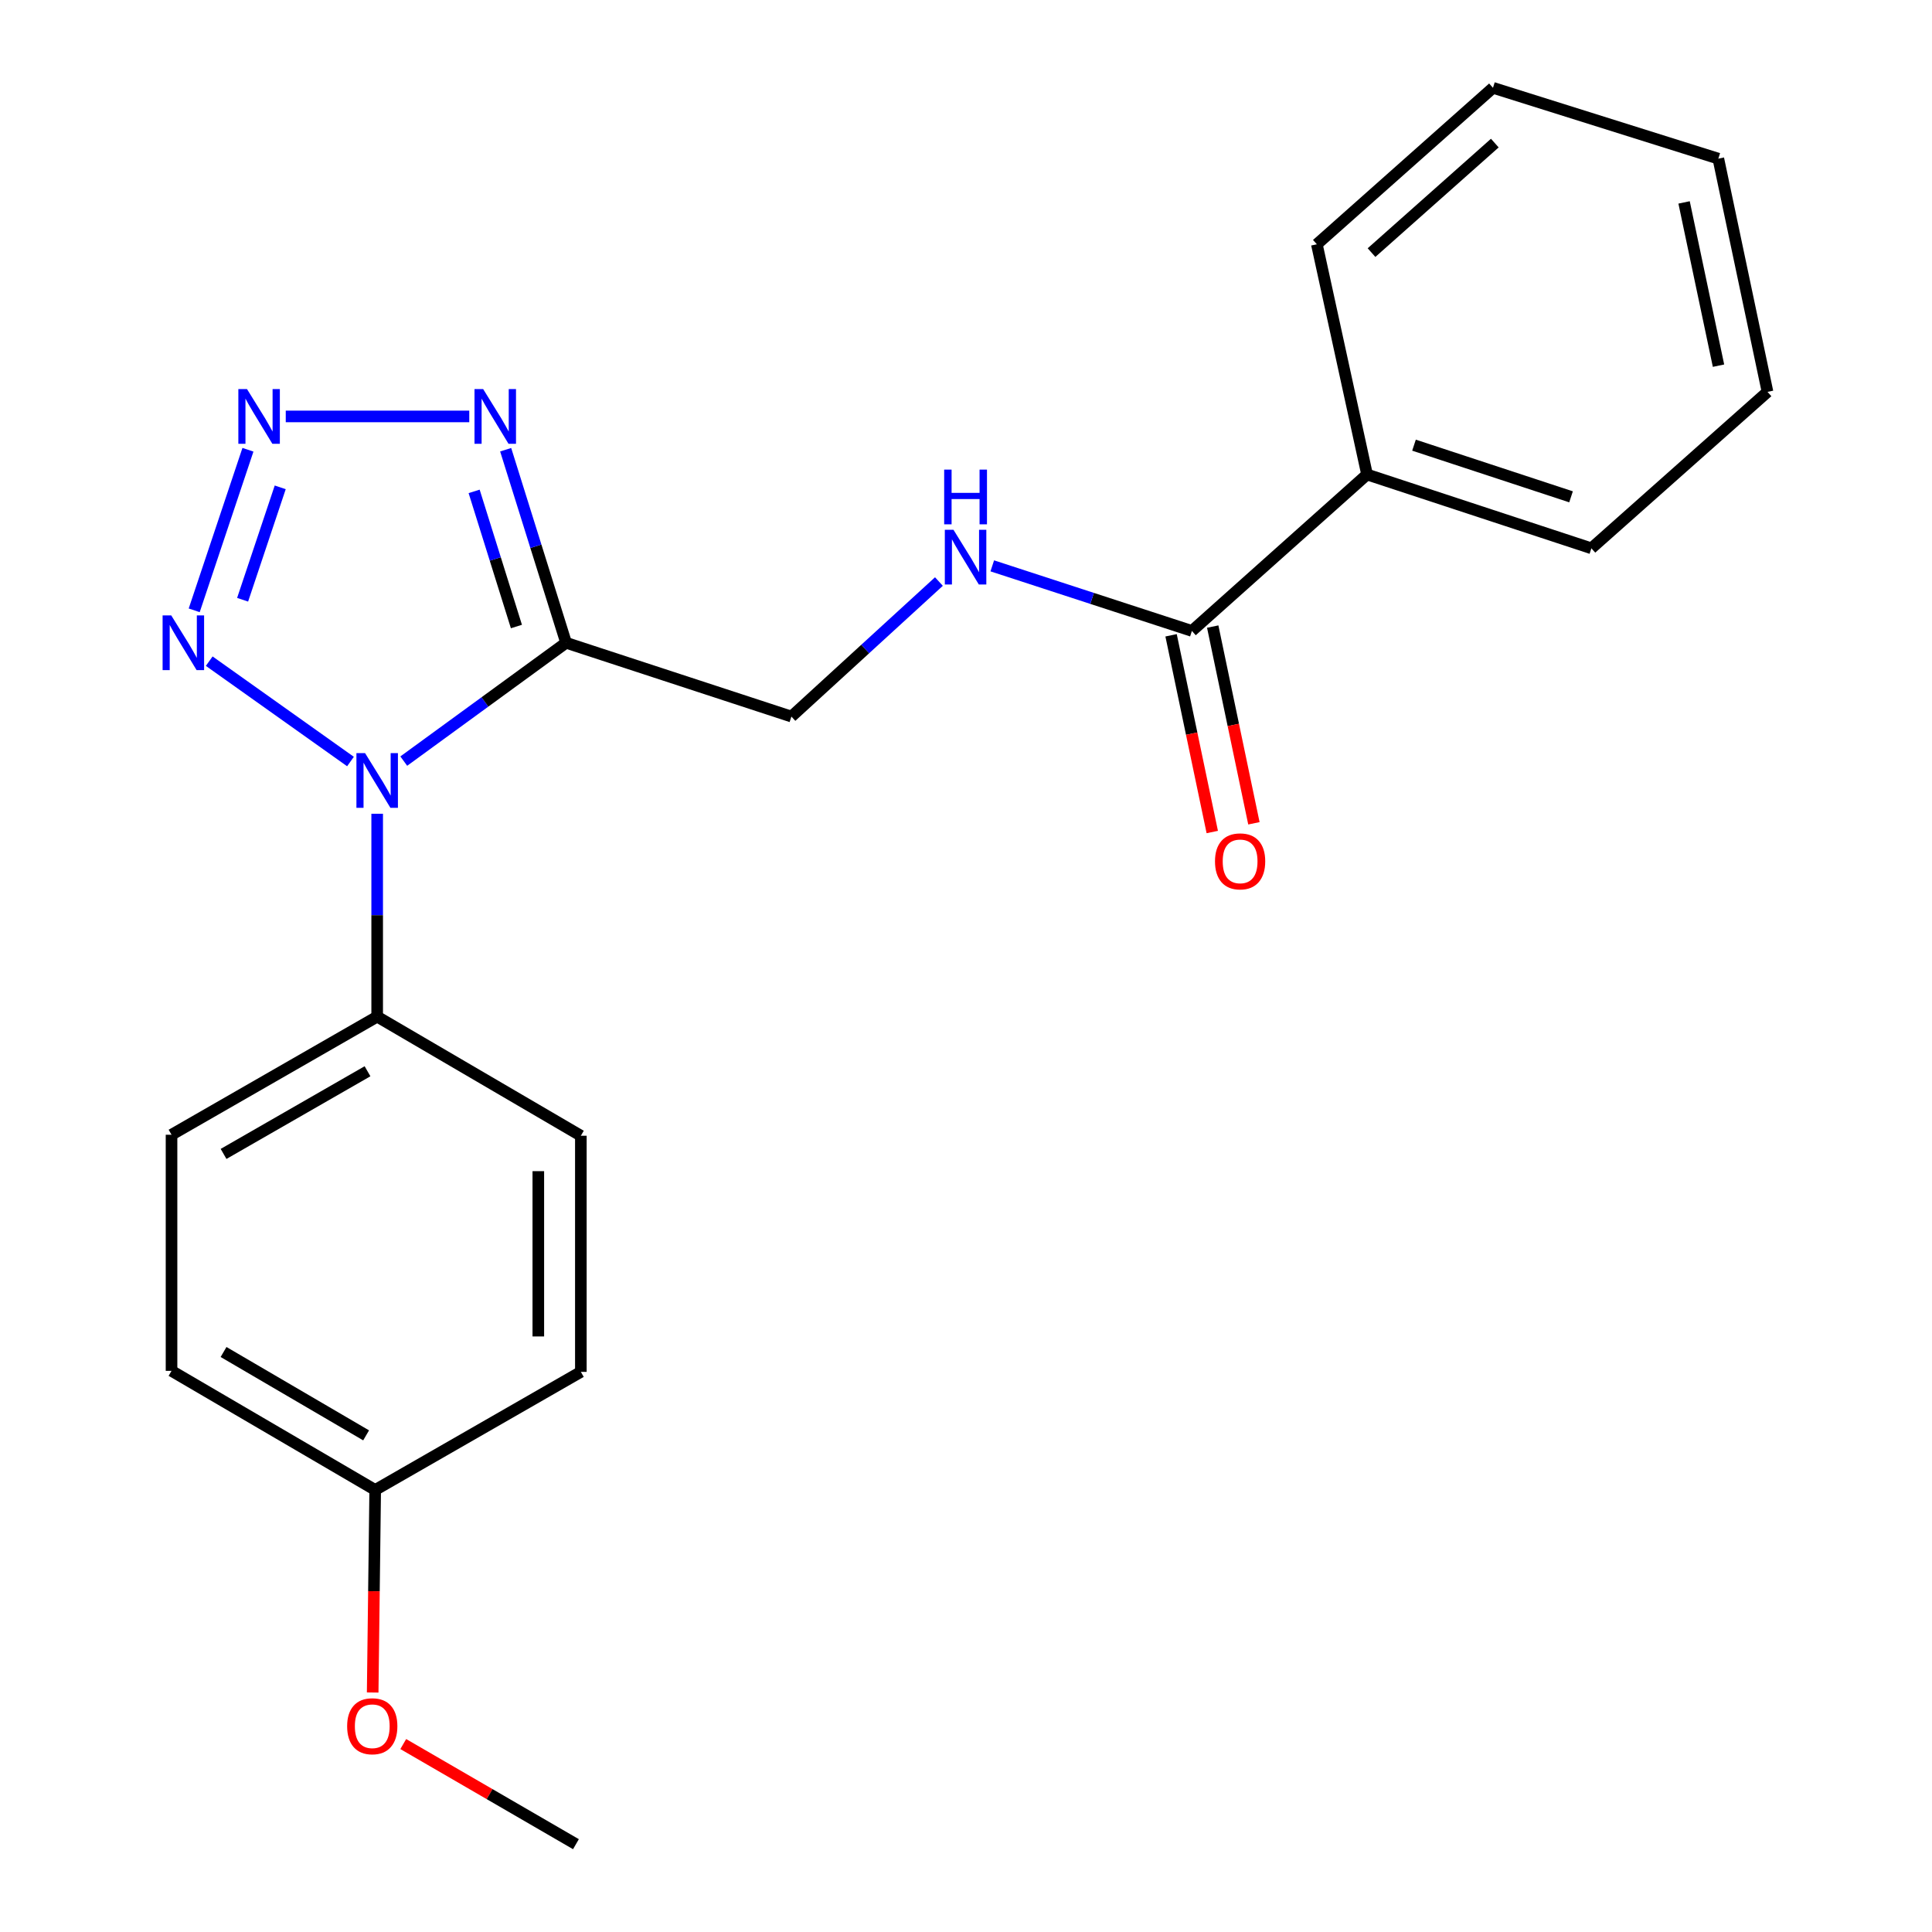 <?xml version='1.0' encoding='iso-8859-1'?>
<svg version='1.1' baseProfile='full'
              xmlns='http://www.w3.org/2000/svg'
                      xmlns:rdkit='http://www.rdkit.org/xml'
                      xmlns:xlink='http://www.w3.org/1999/xlink'
                  xml:space='preserve'
width='1000px' height='1000px' viewBox='0 0 1000 1000'>
<!-- END OF HEADER -->
<rect style='opacity:1.0;fill:#FFFFFF;stroke:none' width='1000' height='1000' x='0' y='0'> </rect>
<path class='bond-0' d='M 208.99,393.947 L 250.997,363.324' style='fill:none;fill-rule:evenodd;stroke:#0000FF;stroke-width:6px;stroke-linecap:butt;stroke-linejoin:miter;stroke-opacity:1' />
<path class='bond-0' d='M 250.997,363.324 L 293.004,332.7' style='fill:none;fill-rule:evenodd;stroke:#000000;stroke-width:6px;stroke-linecap:butt;stroke-linejoin:miter;stroke-opacity:1' />
<path class='bond-2' d='M 181.409,394.165 L 108.295,342.216' style='fill:none;fill-rule:evenodd;stroke:#0000FF;stroke-width:6px;stroke-linecap:butt;stroke-linejoin:miter;stroke-opacity:1' />
<path class='bond-5' d='M 195.225,421.198 L 195.225,473.707' style='fill:none;fill-rule:evenodd;stroke:#0000FF;stroke-width:6px;stroke-linecap:butt;stroke-linejoin:miter;stroke-opacity:1' />
<path class='bond-5' d='M 195.225,473.707 L 195.225,526.216' style='fill:none;fill-rule:evenodd;stroke:#000000;stroke-width:6px;stroke-linecap:butt;stroke-linejoin:miter;stroke-opacity:1' />
<path class='bond-3' d='M 293.004,332.7 L 277.369,282.736' style='fill:none;fill-rule:evenodd;stroke:#000000;stroke-width:6px;stroke-linecap:butt;stroke-linejoin:miter;stroke-opacity:1' />
<path class='bond-3' d='M 277.369,282.736 L 261.733,232.773' style='fill:none;fill-rule:evenodd;stroke:#0000FF;stroke-width:6px;stroke-linecap:butt;stroke-linejoin:miter;stroke-opacity:1' />
<path class='bond-3' d='M 267.299,324.287 L 256.354,289.313' style='fill:none;fill-rule:evenodd;stroke:#000000;stroke-width:6px;stroke-linecap:butt;stroke-linejoin:miter;stroke-opacity:1' />
<path class='bond-3' d='M 256.354,289.313 L 245.409,254.338' style='fill:none;fill-rule:evenodd;stroke:#0000FF;stroke-width:6px;stroke-linecap:butt;stroke-linejoin:miter;stroke-opacity:1' />
<path class='bond-7' d='M 293.004,332.7 L 409.635,370.892' style='fill:none;fill-rule:evenodd;stroke:#000000;stroke-width:6px;stroke-linecap:butt;stroke-linejoin:miter;stroke-opacity:1' />
<path class='bond-1' d='M 128.336,232.792 L 100.522,315.906' style='fill:none;fill-rule:evenodd;stroke:#0000FF;stroke-width:6px;stroke-linecap:butt;stroke-linejoin:miter;stroke-opacity:1' />
<path class='bond-1' d='M 145.045,252.247 L 125.575,310.427' style='fill:none;fill-rule:evenodd;stroke:#0000FF;stroke-width:6px;stroke-linecap:butt;stroke-linejoin:miter;stroke-opacity:1' />
<path class='bond-22' d='M 147.904,215.544 L 242.891,215.544' style='fill:none;fill-rule:evenodd;stroke:#0000FF;stroke-width:6px;stroke-linecap:butt;stroke-linejoin:miter;stroke-opacity:1' />
<path class='bond-4' d='M 616.925,326.571 L 565.263,309.728' style='fill:none;fill-rule:evenodd;stroke:#000000;stroke-width:6px;stroke-linecap:butt;stroke-linejoin:miter;stroke-opacity:1' />
<path class='bond-4' d='M 565.263,309.728 L 513.601,292.885' style='fill:none;fill-rule:evenodd;stroke:#0000FF;stroke-width:6px;stroke-linecap:butt;stroke-linejoin:miter;stroke-opacity:1' />
<path class='bond-8' d='M 606.149,328.828 L 616.809,379.739' style='fill:none;fill-rule:evenodd;stroke:#000000;stroke-width:6px;stroke-linecap:butt;stroke-linejoin:miter;stroke-opacity:1' />
<path class='bond-8' d='M 616.809,379.739 L 627.468,430.65' style='fill:none;fill-rule:evenodd;stroke:#FF0000;stroke-width:6px;stroke-linecap:butt;stroke-linejoin:miter;stroke-opacity:1' />
<path class='bond-8' d='M 627.701,324.315 L 638.361,375.226' style='fill:none;fill-rule:evenodd;stroke:#000000;stroke-width:6px;stroke-linecap:butt;stroke-linejoin:miter;stroke-opacity:1' />
<path class='bond-8' d='M 638.361,375.226 L 649.021,426.138' style='fill:none;fill-rule:evenodd;stroke:#FF0000;stroke-width:6px;stroke-linecap:butt;stroke-linejoin:miter;stroke-opacity:1' />
<path class='bond-9' d='M 616.925,326.571 L 707.584,245.6' style='fill:none;fill-rule:evenodd;stroke:#000000;stroke-width:6px;stroke-linecap:butt;stroke-linejoin:miter;stroke-opacity:1' />
<path class='bond-10' d='M 195.225,526.216 L 88.785,587.344' style='fill:none;fill-rule:evenodd;stroke:#000000;stroke-width:6px;stroke-linecap:butt;stroke-linejoin:miter;stroke-opacity:1' />
<path class='bond-10' d='M 190.225,554.48 L 115.717,597.27' style='fill:none;fill-rule:evenodd;stroke:#000000;stroke-width:6px;stroke-linecap:butt;stroke-linejoin:miter;stroke-opacity:1' />
<path class='bond-11' d='M 195.225,526.216 L 300.65,587.858' style='fill:none;fill-rule:evenodd;stroke:#000000;stroke-width:6px;stroke-linecap:butt;stroke-linejoin:miter;stroke-opacity:1' />
<path class='bond-6' d='M 485.985,301.007 L 447.81,335.949' style='fill:none;fill-rule:evenodd;stroke:#0000FF;stroke-width:6px;stroke-linecap:butt;stroke-linejoin:miter;stroke-opacity:1' />
<path class='bond-6' d='M 447.81,335.949 L 409.635,370.892' style='fill:none;fill-rule:evenodd;stroke:#000000;stroke-width:6px;stroke-linecap:butt;stroke-linejoin:miter;stroke-opacity:1' />
<path class='bond-16' d='M 707.584,245.6 L 823.701,283.804' style='fill:none;fill-rule:evenodd;stroke:#000000;stroke-width:6px;stroke-linecap:butt;stroke-linejoin:miter;stroke-opacity:1' />
<path class='bond-16' d='M 731.884,230.414 L 813.165,257.157' style='fill:none;fill-rule:evenodd;stroke:#000000;stroke-width:6px;stroke-linecap:butt;stroke-linejoin:miter;stroke-opacity:1' />
<path class='bond-17' d='M 707.584,245.6 L 681.601,126.438' style='fill:none;fill-rule:evenodd;stroke:#000000;stroke-width:6px;stroke-linecap:butt;stroke-linejoin:miter;stroke-opacity:1' />
<path class='bond-13' d='M 88.785,587.344 L 88.785,709.553' style='fill:none;fill-rule:evenodd;stroke:#000000;stroke-width:6px;stroke-linecap:butt;stroke-linejoin:miter;stroke-opacity:1' />
<path class='bond-14' d='M 300.65,587.858 L 300.65,710.079' style='fill:none;fill-rule:evenodd;stroke:#000000;stroke-width:6px;stroke-linecap:butt;stroke-linejoin:miter;stroke-opacity:1' />
<path class='bond-14' d='M 278.631,606.191 L 278.631,691.746' style='fill:none;fill-rule:evenodd;stroke:#000000;stroke-width:6px;stroke-linecap:butt;stroke-linejoin:miter;stroke-opacity:1' />
<path class='bond-12' d='M 194.198,771.196 L 300.65,710.079' style='fill:none;fill-rule:evenodd;stroke:#000000;stroke-width:6px;stroke-linecap:butt;stroke-linejoin:miter;stroke-opacity:1' />
<path class='bond-15' d='M 194.198,771.196 L 193.547,823.618' style='fill:none;fill-rule:evenodd;stroke:#000000;stroke-width:6px;stroke-linecap:butt;stroke-linejoin:miter;stroke-opacity:1' />
<path class='bond-15' d='M 193.547,823.618 L 192.896,876.041' style='fill:none;fill-rule:evenodd;stroke:#FF0000;stroke-width:6px;stroke-linecap:butt;stroke-linejoin:miter;stroke-opacity:1' />
<path class='bond-23' d='M 194.198,771.196 L 88.785,709.553' style='fill:none;fill-rule:evenodd;stroke:#000000;stroke-width:6px;stroke-linecap:butt;stroke-linejoin:miter;stroke-opacity:1' />
<path class='bond-23' d='M 189.501,742.941 L 115.712,699.791' style='fill:none;fill-rule:evenodd;stroke:#000000;stroke-width:6px;stroke-linecap:butt;stroke-linejoin:miter;stroke-opacity:1' />
<path class='bond-18' d='M 208.727,902.721 L 253.417,928.633' style='fill:none;fill-rule:evenodd;stroke:#FF0000;stroke-width:6px;stroke-linecap:butt;stroke-linejoin:miter;stroke-opacity:1' />
<path class='bond-18' d='M 253.417,928.633 L 298.106,954.545' style='fill:none;fill-rule:evenodd;stroke:#000000;stroke-width:6px;stroke-linecap:butt;stroke-linejoin:miter;stroke-opacity:1' />
<path class='bond-20' d='M 823.701,283.804 L 914.862,202.833' style='fill:none;fill-rule:evenodd;stroke:#000000;stroke-width:6px;stroke-linecap:butt;stroke-linejoin:miter;stroke-opacity:1' />
<path class='bond-19' d='M 681.601,126.438 L 772.762,45.455' style='fill:none;fill-rule:evenodd;stroke:#000000;stroke-width:6px;stroke-linecap:butt;stroke-linejoin:miter;stroke-opacity:1' />
<path class='bond-19' d='M 709.899,130.752 L 773.712,74.064' style='fill:none;fill-rule:evenodd;stroke:#000000;stroke-width:6px;stroke-linecap:butt;stroke-linejoin:miter;stroke-opacity:1' />
<path class='bond-21' d='M 772.762,45.455 L 889.405,82.117' style='fill:none;fill-rule:evenodd;stroke:#000000;stroke-width:6px;stroke-linecap:butt;stroke-linejoin:miter;stroke-opacity:1' />
<path class='bond-24' d='M 914.862,202.833 L 889.405,82.117' style='fill:none;fill-rule:evenodd;stroke:#000000;stroke-width:6px;stroke-linecap:butt;stroke-linejoin:miter;stroke-opacity:1' />
<path class='bond-24' d='M 889.498,189.27 L 871.678,104.768' style='fill:none;fill-rule:evenodd;stroke:#000000;stroke-width:6px;stroke-linecap:butt;stroke-linejoin:miter;stroke-opacity:1' />
<path  class='atom-0' d='M 188.965 389.822
L 198.245 404.822
Q 199.165 406.302, 200.645 408.982
Q 202.125 411.662, 202.205 411.822
L 202.205 389.822
L 205.965 389.822
L 205.965 418.142
L 202.085 418.142
L 192.125 401.742
Q 190.965 399.822, 189.725 397.622
Q 188.525 395.422, 188.165 394.742
L 188.165 418.142
L 184.485 418.142
L 184.485 389.822
L 188.965 389.822
' fill='#0000FF'/>
<path  class='atom-2' d='M 127.849 201.384
L 137.129 216.384
Q 138.049 217.864, 139.529 220.544
Q 141.009 223.224, 141.089 223.384
L 141.089 201.384
L 144.849 201.384
L 144.849 229.704
L 140.969 229.704
L 131.009 213.304
Q 129.849 211.384, 128.609 209.184
Q 127.409 206.984, 127.049 206.304
L 127.049 229.704
L 123.369 229.704
L 123.369 201.384
L 127.849 201.384
' fill='#0000FF'/>
<path  class='atom-3' d='M 88.642 318.54
L 97.922 333.54
Q 98.842 335.02, 100.322 337.7
Q 101.802 340.38, 101.882 340.54
L 101.882 318.54
L 105.642 318.54
L 105.642 346.86
L 101.762 346.86
L 91.802 330.46
Q 90.642 328.54, 89.402 326.34
Q 88.202 324.14, 87.842 323.46
L 87.842 346.86
L 84.162 346.86
L 84.162 318.54
L 88.642 318.54
' fill='#0000FF'/>
<path  class='atom-4' d='M 250.082 201.384
L 259.362 216.384
Q 260.282 217.864, 261.762 220.544
Q 263.242 223.224, 263.322 223.384
L 263.322 201.384
L 267.082 201.384
L 267.082 229.704
L 263.202 229.704
L 253.242 213.304
Q 252.082 211.384, 250.842 209.184
Q 249.642 206.984, 249.282 206.304
L 249.282 229.704
L 245.602 229.704
L 245.602 201.384
L 250.082 201.384
' fill='#0000FF'/>
<path  class='atom-7' d='M 493.521 274.22
L 502.801 289.22
Q 503.721 290.7, 505.201 293.38
Q 506.681 296.06, 506.761 296.22
L 506.761 274.22
L 510.521 274.22
L 510.521 302.54
L 506.641 302.54
L 496.681 286.14
Q 495.521 284.22, 494.281 282.02
Q 493.081 279.82, 492.721 279.14
L 492.721 302.54
L 489.041 302.54
L 489.041 274.22
L 493.521 274.22
' fill='#0000FF'/>
<path  class='atom-7' d='M 488.701 243.068
L 492.541 243.068
L 492.541 255.108
L 507.021 255.108
L 507.021 243.068
L 510.861 243.068
L 510.861 271.388
L 507.021 271.388
L 507.021 258.308
L 492.541 258.308
L 492.541 271.388
L 488.701 271.388
L 488.701 243.068
' fill='#0000FF'/>
<path  class='atom-9' d='M 628.88 445.838
Q 628.88 439.038, 632.24 435.238
Q 635.6 431.438, 641.88 431.438
Q 648.16 431.438, 651.52 435.238
Q 654.88 439.038, 654.88 445.838
Q 654.88 452.718, 651.48 456.638
Q 648.08 460.518, 641.88 460.518
Q 635.64 460.518, 632.24 456.638
Q 628.88 452.758, 628.88 445.838
M 641.88 457.318
Q 646.2 457.318, 648.52 454.438
Q 650.88 451.518, 650.88 445.838
Q 650.88 440.278, 648.52 437.478
Q 646.2 434.638, 641.88 434.638
Q 637.56 434.638, 635.2 437.438
Q 632.88 440.238, 632.88 445.838
Q 632.88 451.558, 635.2 454.438
Q 637.56 457.318, 641.88 457.318
' fill='#FF0000'/>
<path  class='atom-16' d='M 179.681 893.497
Q 179.681 886.697, 183.041 882.897
Q 186.401 879.097, 192.681 879.097
Q 198.961 879.097, 202.321 882.897
Q 205.681 886.697, 205.681 893.497
Q 205.681 900.377, 202.281 904.297
Q 198.881 908.177, 192.681 908.177
Q 186.441 908.177, 183.041 904.297
Q 179.681 900.417, 179.681 893.497
M 192.681 904.977
Q 197.001 904.977, 199.321 902.097
Q 201.681 899.177, 201.681 893.497
Q 201.681 887.937, 199.321 885.137
Q 197.001 882.297, 192.681 882.297
Q 188.361 882.297, 186.001 885.097
Q 183.681 887.897, 183.681 893.497
Q 183.681 899.217, 186.001 902.097
Q 188.361 904.977, 192.681 904.977
' fill='#FF0000'/>
</svg>
